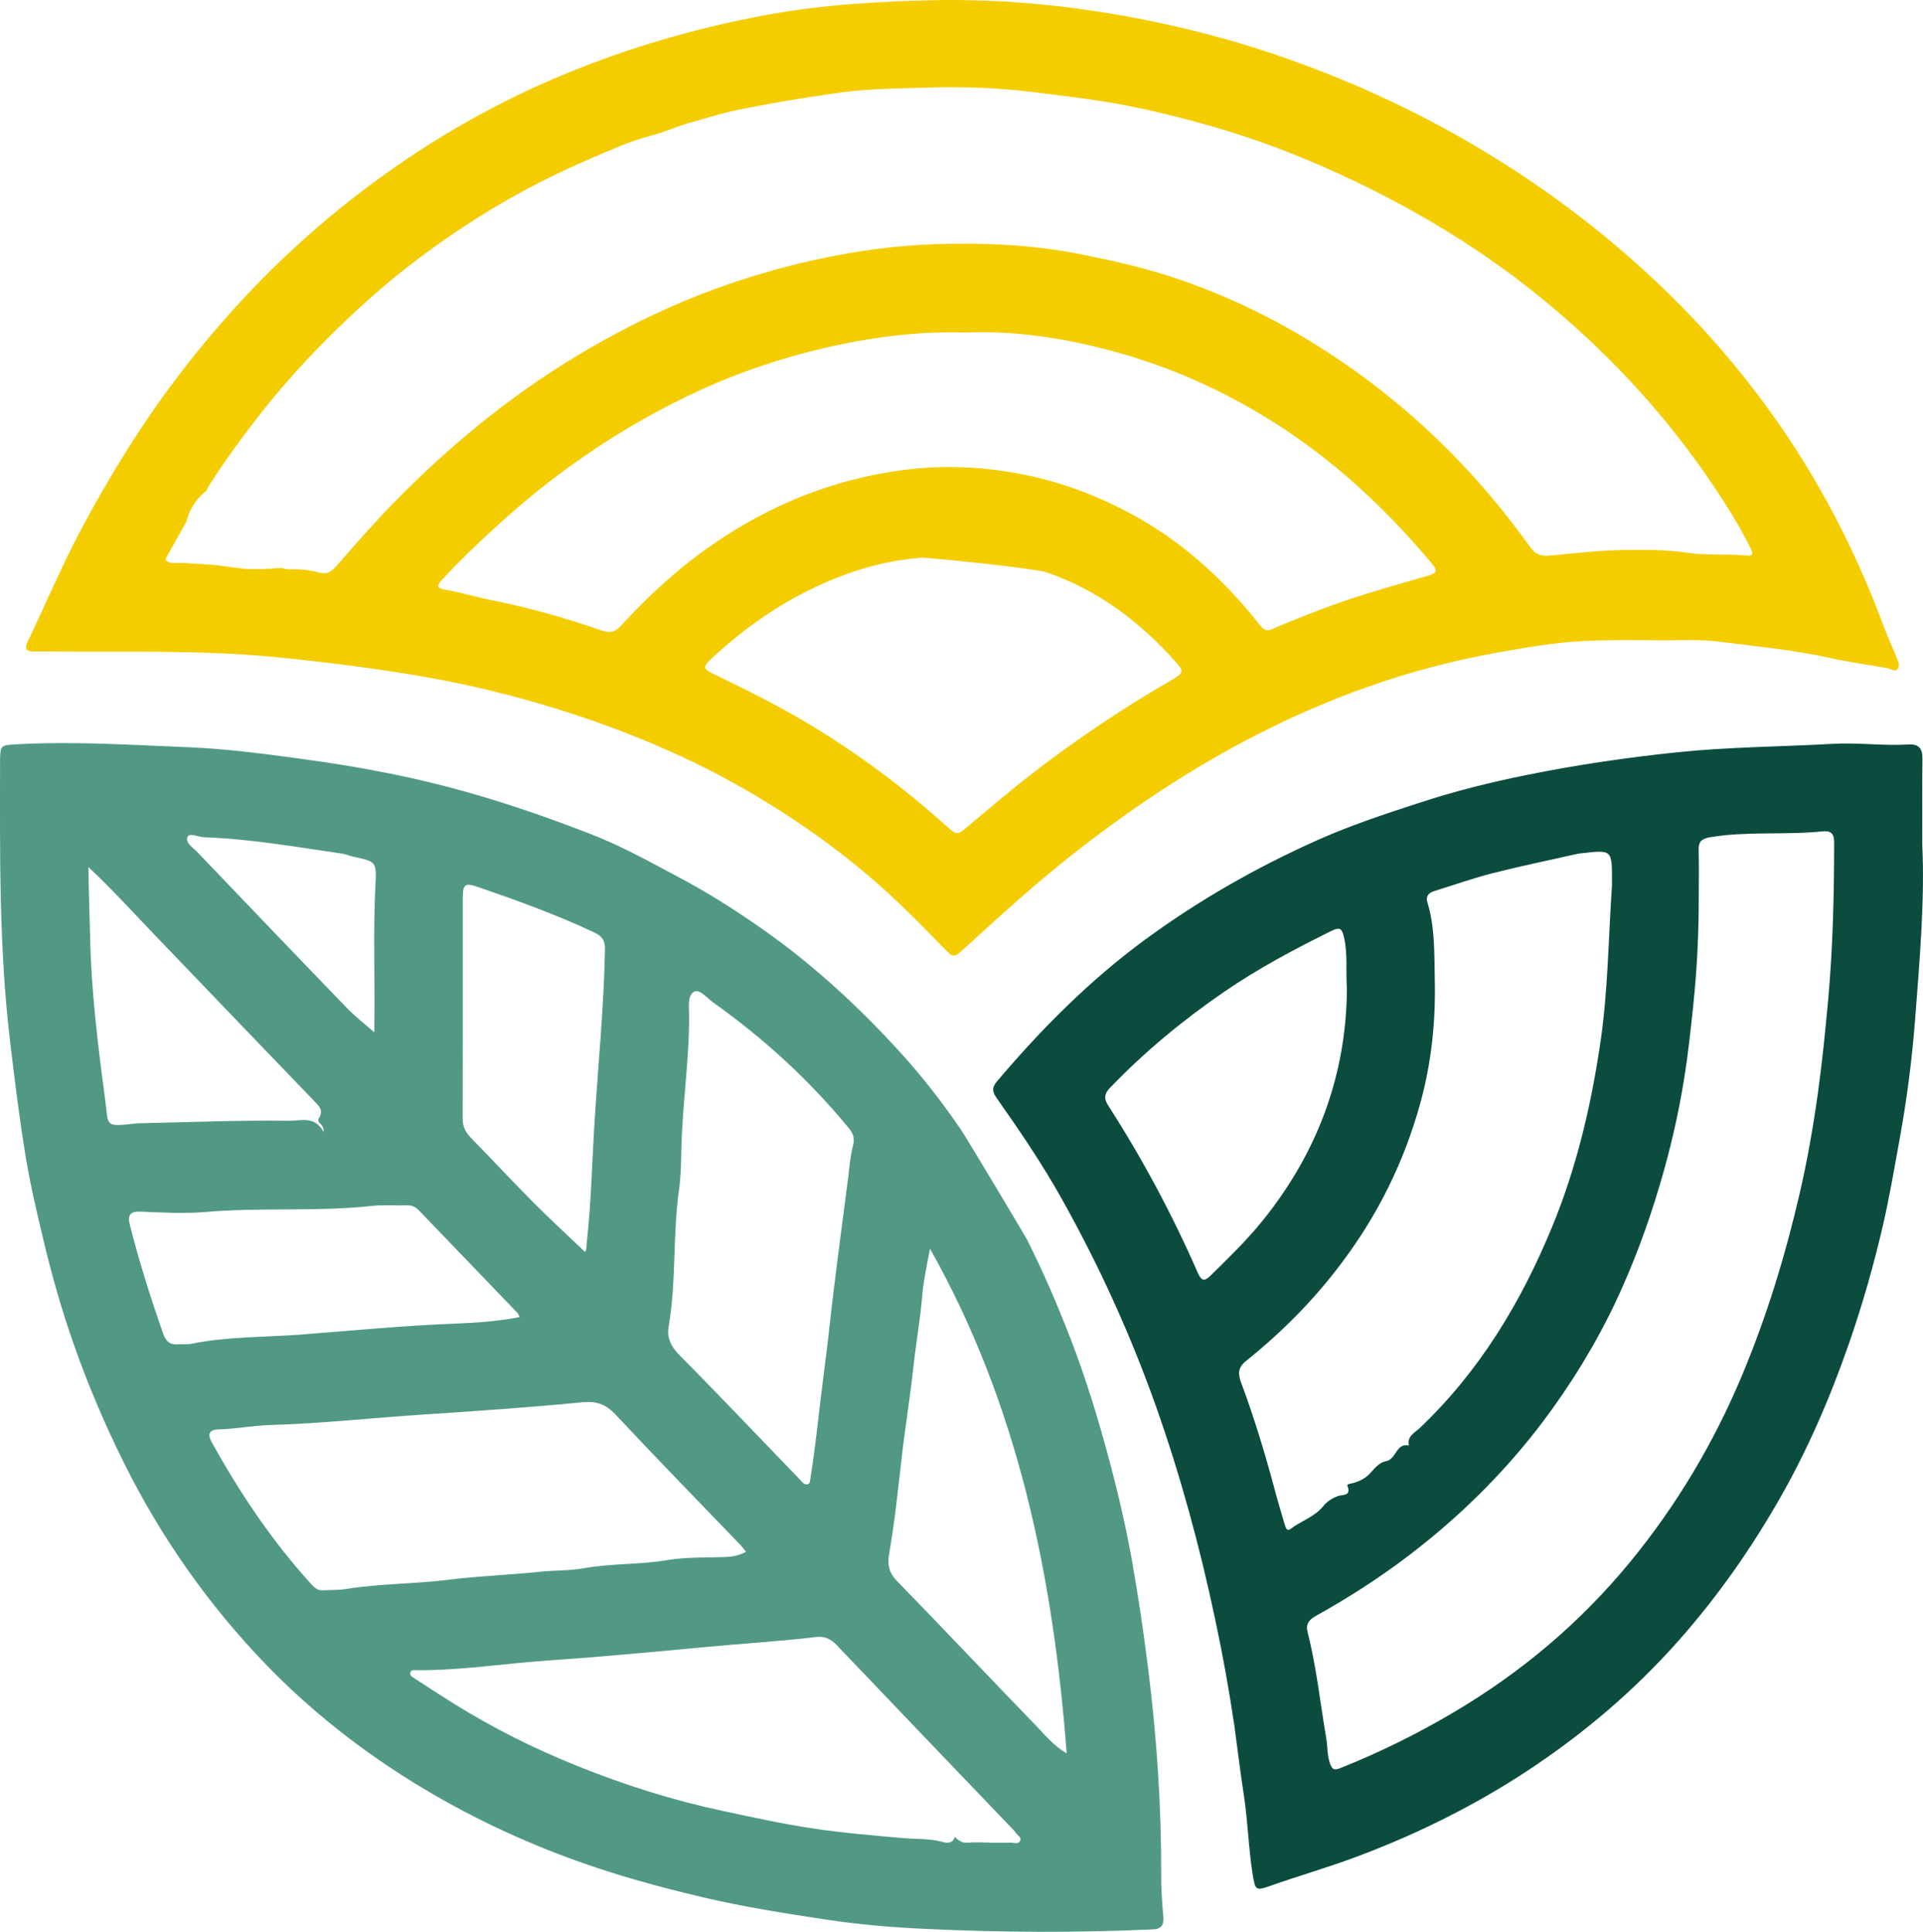 <?xml version="1.0" encoding="utf-8"?>
<svg viewBox="212.475 98.761 39.813 40" width="39.813" height="40" xmlns="http://www.w3.org/2000/svg">
  <g>
    <path fill-rule="evenodd" clip-rule="evenodd" fill="#519984" d="M233.734,124.421c0.336,0.667,0.633,1.354,0.902,2.051 c0.303,0.784,0.551,1.583,0.77,2.395c0.199,0.734,0.375,1.477,0.508,2.226c0.131,0.741,0.24,1.486,0.334,2.235 c0.176,1.41,0.272,2.821,0.268,4.242c-0.002,0.289,0.016,0.58,0.044,0.868c0.019,0.189-0.044,0.268-0.232,0.274 c-1.571,0.071-3.144,0.063-4.714-0.012c-0.678-0.031-1.355-0.089-2.025-0.19c-0.857-0.13-1.713-0.263-2.56-0.463 c-0.884-0.209-1.758-0.446-2.61-0.753c-1.18-0.424-2.309-0.961-3.377-1.62c-1.114-0.688-2.137-1.494-3.047-2.433 c-1.201-1.242-2.184-2.643-2.955-4.192c-0.399-0.801-0.746-1.62-1.041-2.462c-0.248-0.704-0.452-1.423-0.625-2.15 c-0.137-0.572-0.271-1.143-0.367-1.722c-0.131-0.796-0.229-1.597-0.324-2.399c-0.229-1.918-0.209-3.84-0.207-5.764 c0.001-0.371,0.006-0.361,0.366-0.381c1.185-0.062,2.366,0.015,3.546,0.063c0.76,0.031,1.518,0.131,2.273,0.233 c0.719,0.096,1.433,0.215,2.14,0.364c1.345,0.285,2.646,0.709,3.927,1.21c0.629,0.245,1.211,0.571,1.801,0.885 c0.594,0.314,1.16,0.673,1.711,1.059c1.057,0.739,1.998,1.606,2.865,2.557c0.463,0.508,0.885,1.052,1.271,1.619 C232.505,122.354,233.705,124.362,233.734,124.421z M227.92,130.892c-0.045-0.055-0.076-0.098-0.112-0.137 c-0.868-0.902-1.742-1.799-2.598-2.713c-0.196-0.209-0.399-0.272-0.667-0.246c-1.101,0.107-2.203,0.183-3.307,0.255 c-1.057,0.069-2.11,0.187-3.172,0.217c-0.355,0.01-0.711,0.083-1.07,0.091c-0.166,0.004-0.235,0.082-0.141,0.254 c0.586,1.06,1.255,2.059,2.071,2.955c0.063,0.07,0.13,0.128,0.233,0.122c0.16-0.009,0.322,0,0.479-0.026 c0.709-0.116,1.429-0.104,2.142-0.194c0.627-0.078,1.262-0.099,1.89-0.165c0.296-0.031,0.595-0.018,0.89-0.071 c0.57-0.104,1.152-0.072,1.727-0.168c0.404-0.069,0.822-0.05,1.233-0.067C227.65,130.991,227.775,130.97,227.92,130.892z M232.956,136.913c0,0,0,0.002,0,0.003c0.146,0,0.291,0.003,0.437-0.001c0.07-0.002,0.168,0.044,0.205-0.045 c0.029-0.071-0.064-0.11-0.099-0.167c-0.012-0.021-0.028-0.036-0.044-0.053c-1.219-1.273-2.439-2.547-3.655-3.823 c-0.12-0.127-0.25-0.19-0.425-0.17c-0.779,0.092-1.563,0.138-2.344,0.212c-1.061,0.1-2.123,0.2-3.186,0.273 c-0.912,0.061-1.819,0.208-2.736,0.203c-0.05,0-0.119-0.019-0.139,0.048c-0.017,0.062,0.045,0.094,0.087,0.121 c0.268,0.175,0.536,0.349,0.808,0.519c0.816,0.509,1.674,0.938,2.568,1.297c0.979,0.394,1.979,0.71,3.008,0.929 c0.618,0.131,1.236,0.268,1.859,0.361c0.632,0.096,1.271,0.147,1.908,0.203c0.257,0.023,0.518,0.005,0.771,0.075 c0.098,0.027,0.221,0.044,0.264-0.104c0.075,0.079,0.154,0.134,0.277,0.121C232.666,136.903,232.812,136.913,232.956,136.913z M226.322,126.207c-0.055,0.264,0.061,0.456,0.239,0.634c0.34,0.339,0.673,0.686,1.008,1.032c0.493,0.51,0.983,1.022,1.476,1.534 c0.041,0.043,0.078,0.104,0.148,0.088c0.052-0.01,0.052-0.066,0.059-0.112c0.088-0.548,0.148-1.101,0.213-1.651 c0.057-0.482,0.125-0.966,0.178-1.45c0.114-1.059,0.262-2.114,0.396-3.17c0.025-0.205,0.041-0.411,0.092-0.609 c0.038-0.148,0.024-0.255-0.076-0.375c-0.818-0.995-1.758-1.861-2.81-2.606c-0.129-0.092-0.282-0.285-0.394-0.229 c-0.148,0.074-0.109,0.312-0.109,0.482c0.006,0.925-0.139,1.84-0.16,2.764c-0.006,0.279-0.008,0.565-0.047,0.845 C226.401,124.32,226.479,125.273,226.322,126.207z M231.729,124.616c-0.063,0.339-0.136,0.668-0.163,0.998 c-0.04,0.486-0.128,0.966-0.18,1.45c-0.066,0.62-0.169,1.235-0.24,1.855c-0.077,0.673-0.146,1.348-0.263,2.015 c-0.037,0.213-0.009,0.386,0.159,0.56c0.964,0.989,1.91,1.995,2.871,2.987c0.198,0.204,0.378,0.433,0.646,0.584 C234.279,131.401,233.558,127.861,231.729,124.616z M223.23,126.034c-0.016-0.037-0.018-0.063-0.032-0.077 c-0.681-0.71-1.364-1.419-2.046-2.13c-0.066-0.069-0.141-0.11-0.24-0.108c-0.252,0.007-0.507-0.014-0.756,0.014 c-1.136,0.122-2.279,0.024-3.416,0.123c-0.445,0.038-0.907,0.012-1.361-0.007c-0.213-0.008-0.266,0.073-0.215,0.277 c0.193,0.761,0.429,1.508,0.689,2.248c0.059,0.169,0.146,0.237,0.315,0.223c0.091-0.008,0.187,0.006,0.274-0.012 c0.736-0.15,1.488-0.133,2.23-0.188c1.07-0.081,2.141-0.188,3.216-0.229C222.33,126.151,222.781,126.12,223.23,126.034z M224.586,124.683c0.038-0.04,0.029-0.12,0.037-0.193c0.09-0.803,0.107-1.612,0.156-2.418c0.074-1.217,0.199-2.432,0.221-3.653 c0.004-0.185-0.059-0.272-0.217-0.348c-0.78-0.368-1.59-0.661-2.404-0.941c-0.28-0.097-0.322-0.064-0.322,0.228 c0,1.52,0.002,3.039-0.003,4.56c-0.001,0.169,0.058,0.287,0.17,0.403c0.433,0.44,0.853,0.896,1.288,1.333 C223.86,124.003,224.225,124.338,224.586,124.683z M214.305,116.714c0.007,0.521,0.025,0.975,0.035,1.431 c0.023,1.14,0.162,2.267,0.313,3.391c0.07,0.532-0.023,0.563,0.596,0.492c0.045-0.006,0.09-0.008,0.137-0.009 c1.022-0.021,2.043-0.065,3.066-0.051c0.254,0.004,0.536-0.112,0.721,0.229c0.025-0.164-0.16-0.18-0.093-0.287 c0.101-0.164-0.007-0.254-0.103-0.354c-1.105-1.15-2.211-2.299-3.313-3.45C215.231,117.654,214.813,117.191,214.305,116.714z M220.225,120.137c0-0.052-0.001-0.111,0-0.17c0.014-0.962-0.027-1.922,0.023-2.884c0.025-0.482,0.014-0.482-0.455-0.582 c-0.081-0.018-0.159-0.055-0.242-0.066c-0.949-0.136-1.895-0.305-2.855-0.338c-0.119-0.004-0.299-0.103-0.34-0.003 c-0.049,0.116,0.119,0.222,0.209,0.316c1.028,1.075,2.055,2.149,3.089,3.219C219.826,119.809,220.025,119.961,220.225,120.137z"/>
    <path fill-rule="evenodd" clip-rule="evenodd" fill="#F4CD00" d="M251.746,112.386c-0.085-0.211-0.182-0.419-0.262-0.633 c-0.479-1.294-1.082-2.527-1.825-3.684c-0.72-1.119-1.558-2.153-2.501-3.094c-1.053-1.047-2.203-1.969-3.457-2.771 c-1.407-0.902-2.896-1.627-4.471-2.19c-1.294-0.466-2.625-0.794-3.981-1.007c-1.079-0.172-2.167-0.253-3.262-0.246 c-1.22,0.023-2.435,0.087-3.642,0.309c-1.325,0.244-2.609,0.605-3.861,1.098c-1.436,0.563-2.778,1.298-4.029,2.193 c-1.678,1.197-3.125,2.633-4.363,4.281c-0.717,0.955-1.34,1.967-1.904,3.018c-0.418,0.779-0.764,1.596-1.143,2.395 c-0.067,0.141-0.024,0.199,0.127,0.195c0.099-0.001,0.199,0,0.298,0.001c1.587,0.015,3.175-0.037,4.76,0.121 c1.038,0.104,2.069,0.232,3.097,0.415c0.887,0.158,1.761,0.371,2.619,0.635c1.424,0.438,2.796,1.006,4.086,1.762 c0.87,0.511,1.693,1.084,2.461,1.742c0.535,0.457,1.028,0.957,1.518,1.462c0.204,0.212,0.213,0.212,0.435,0.007 c0.753-0.693,1.511-1.377,2.318-2.008c1.097-0.857,2.249-1.63,3.479-2.281c1.651-0.875,3.396-1.508,5.243-1.834 c0.591-0.105,1.187-0.209,1.784-0.238c0.564-0.028,1.13-0.016,1.696-0.014c0.366,0,0.737-0.02,1.1,0.027 c0.768,0.1,1.541,0.169,2.301,0.339c0.395,0.088,0.795,0.14,1.192,0.21c0.07,0.014,0.146,0.094,0.208,0.01 C251.816,112.538,251.775,112.456,251.746,112.386z M236.756,112.827c-1.006,0.579-1.97,1.225-2.889,1.934 c-0.459,0.354-0.898,0.73-1.344,1.103c-0.234,0.197-0.235,0.197-0.465-0.009c-1.137-1.017-2.369-1.895-3.725-2.598 c-0.371-0.194-0.748-0.377-1.125-0.56c-0.144-0.069-0.184-0.129-0.045-0.259c0.814-0.768,1.729-1.377,2.779-1.768 c0.484-0.18,0.988-0.311,1.596-0.36c0.102-0.017,2.375,0.223,2.6,0.3c1.066,0.368,1.935,1.022,2.678,1.857 C236.986,112.657,236.979,112.698,236.756,112.827z M241.932,110.713c-0.792,0.226-1.582,0.451-2.348,0.76 c-0.246,0.101-0.498,0.19-0.742,0.304c-0.126,0.061-0.189,0.043-0.279-0.069c-0.703-0.89-1.518-1.653-2.506-2.216 c-0.795-0.451-1.633-0.77-2.541-0.933c-0.792-0.142-1.582-0.167-2.369-0.061c-1.428,0.19-2.734,0.718-3.922,1.54 c-0.701,0.484-1.324,1.055-1.896,1.682c-0.117,0.129-0.221,0.155-0.398,0.096c-0.758-0.261-1.525-0.48-2.313-0.635 c-0.306-0.06-0.604-0.156-0.912-0.206c-0.22-0.036-0.172-0.108-0.067-0.222c0.346-0.378,0.717-0.729,1.094-1.075 c1.188-1.093,2.503-2.001,3.954-2.705c0.803-0.39,1.64-0.697,2.508-0.921c1.061-0.272,2.133-0.438,3.274-0.406 c1.12-0.045,2.255,0.146,3.362,0.477c1.063,0.318,2.064,0.781,3.006,1.377c1.223,0.77,2.264,1.732,3.194,2.825 C242.268,110.603,242.27,110.615,241.932,110.713z M248.645,110.265c-0.41-0.042-0.83,0-1.23-0.059 c-0.426-0.064-0.847-0.06-1.268-0.058c-0.527,0.003-1.055,0.069-1.58,0.116c-0.173,0.016-0.298-0.014-0.41-0.171 c-0.631-0.885-1.342-1.7-2.138-2.438c-0.804-0.744-1.677-1.392-2.62-1.95c-0.845-0.499-1.732-0.901-2.661-1.208 c-0.622-0.205-1.261-0.346-1.905-0.475c-0.98-0.193-1.968-0.238-2.96-0.207c-0.862,0.027-1.713,0.146-2.558,0.334 c-0.791,0.175-1.561,0.41-2.314,0.701c-0.914,0.354-1.784,0.795-2.621,1.302c-1.379,0.835-2.611,1.854-3.738,3.003 c-0.422,0.43-0.818,0.887-1.215,1.34c-0.1,0.113-0.197,0.164-0.337,0.123c-0.2-0.057-0.405-0.073-0.612-0.069 c-0.068,0.001-0.121-0.01-0.162-0.03c-0.266,0.019-0.531,0.038-0.797,0.017c-0.232-0.02-0.461-0.067-0.695-0.084 c-0.206-0.015-0.414-0.024-0.622-0.038c-0.092,0.008-0.185,0.014-0.272-0.03c-0.039-0.019-0.02-0.067,0-0.102 c0.135-0.239,0.27-0.478,0.404-0.719c0.057-0.252,0.213-0.491,0.42-0.643c0.005-0.029,0.023-0.066,0.053-0.112 c0.33-0.514,0.689-1.007,1.066-1.488c0.609-0.775,1.287-1.488,2.013-2.158c0.663-0.613,1.373-1.164,2.124-1.664 c0.859-0.574,1.766-1.061,2.716-1.464c0.399-0.169,0.799-0.354,1.217-0.461c0.294-0.075,0.565-0.203,0.854-0.282 c0.301-0.082,0.6-0.18,0.905-0.244c0.701-0.146,1.407-0.26,2.117-0.362c0.615-0.089,1.233-0.091,1.849-0.11 c0.723-0.022,1.448,0.002,2.17,0.09c0.5,0.063,0.999,0.119,1.496,0.199c0.686,0.111,1.359,0.271,2.025,0.455 c0.869,0.238,1.713,0.544,2.537,0.906c1.742,0.766,3.355,1.732,4.804,2.97c1.218,1.036,2.281,2.204,3.181,3.524 c0.304,0.447,0.594,0.901,0.834,1.387C248.757,110.194,248.792,110.279,248.645,110.265z"/>
    <path fill-rule="evenodd" clip-rule="evenodd" fill="#0B4C3F" d="M252.273,116.254c0.054,1.125-0.053,2.382-0.15,3.637 c-0.065,0.825-0.171,1.65-0.321,2.468c-0.106,0.584-0.205,1.17-0.337,1.748c-0.194,0.84-0.43,1.669-0.713,2.482 c-0.389,1.119-0.857,2.203-1.447,3.231c-0.59,1.027-1.266,1.992-2.053,2.885c-0.932,1.056-1.991,1.956-3.162,2.727 c-1.101,0.723-2.273,1.303-3.508,1.767c-0.609,0.229-1.231,0.406-1.84,0.622c-0.273,0.096-0.279,0.058-0.33-0.233 c-0.09-0.557-0.101-1.12-0.188-1.678c-0.073-0.464-0.127-0.935-0.191-1.401c-0.111-0.754-0.246-1.503-0.406-2.247 c-0.314-1.482-0.711-2.943-1.217-4.375c-0.532-1.5-1.188-2.94-1.966-4.326c-0.4-0.713-0.859-1.388-1.329-2.056 c-0.095-0.134-0.113-0.22,0.002-0.354c0.92-1.087,1.92-2.093,3.07-2.937c1.109-0.814,2.3-1.493,3.562-2.056 c0.688-0.309,1.406-0.544,2.121-0.777c0.724-0.238,1.464-0.422,2.213-0.573c1.028-0.209,2.067-0.361,3.114-0.47 c1.066-0.111,2.133-0.114,3.198-0.174c0.536-0.032,1.067,0.044,1.6,0.012c0.208-0.012,0.284,0.089,0.281,0.292 C252.27,115.017,252.273,115.566,252.273,116.254z M247.645,117.334c0.001,0.748-0.035,1.491-0.113,2.237 c-0.053,0.508-0.107,1.016-0.188,1.519c-0.12,0.751-0.292,1.492-0.511,2.224c-0.243,0.82-0.54,1.619-0.903,2.393 c-0.421,0.893-0.937,1.729-1.53,2.516c-0.72,0.947-1.548,1.785-2.477,2.527c-0.693,0.555-1.43,1.039-2.206,1.471 c-0.142,0.076-0.211,0.172-0.171,0.33c0.184,0.726,0.262,1.469,0.387,2.203c0.029,0.172,0.018,0.346,0.076,0.518 c0.054,0.153,0.111,0.141,0.232,0.093c0.809-0.324,1.586-0.708,2.336-1.152c1.395-0.825,2.614-1.853,3.641-3.102 c0.963-1.172,1.733-2.463,2.322-3.868c0.512-1.222,0.895-2.478,1.193-3.764c0.158-0.683,0.279-1.372,0.376-2.064 c0.093-0.663,0.159-1.331,0.22-2c0.094-1.074,0.119-2.147,0.119-3.225c0-0.172-0.074-0.232-0.239-0.215 c-0.767,0.08-1.542-0.006-2.308,0.118c-0.197,0.032-0.265,0.087-0.258,0.28C247.652,116.692,247.645,117.014,247.645,117.334z M245.849,117.088c0-0.03,0-0.062,0-0.091c0-0.641,0-0.641-0.628-0.568c-0.031,0.003-0.061,0.006-0.092,0.013 c-0.588,0.132-1.176,0.253-1.758,0.401c-0.403,0.103-0.799,0.245-1.197,0.367c-0.121,0.038-0.187,0.106-0.146,0.238 c0.158,0.52,0.141,1.059,0.152,1.59c0.021,0.87-0.068,1.731-0.303,2.578c-0.333,1.206-0.878,2.304-1.631,3.303 c-0.569,0.76-1.236,1.43-1.977,2.025c-0.17,0.136-0.162,0.27-0.1,0.44c0.266,0.714,0.488,1.442,0.686,2.18 c0.064,0.249,0.14,0.497,0.213,0.745c0.02,0.066,0.045,0.171,0.122,0.113c0.22-0.168,0.497-0.249,0.675-0.468 c0.086-0.106,0.182-0.166,0.311-0.216c0.081-0.032,0.287,0.008,0.195-0.211c-0.016-0.034,0.051-0.042,0.087-0.05 c0.157-0.034,0.299-0.112,0.399-0.227c0.09-0.104,0.188-0.212,0.313-0.234c0.217-0.038,0.204-0.383,0.475-0.323 c-0.046-0.191,0.12-0.266,0.22-0.359c1.242-1.179,2.102-2.608,2.746-4.174c0.496-1.202,0.794-2.458,0.988-3.744 C245.768,119.312,245.773,118.198,245.849,117.088z M240.361,119.238c-0.027-0.391,0.02-0.735-0.062-1.075 c-0.039-0.163-0.075-0.217-0.254-0.129c-0.766,0.379-1.521,0.779-2.226,1.264c-0.852,0.585-1.643,1.238-2.359,1.983 c-0.127,0.13-0.133,0.231-0.039,0.375c0.711,1.105,1.328,2.261,1.854,3.463c0.088,0.193,0.153,0.162,0.271,0.046 c0.371-0.363,0.742-0.723,1.07-1.129C239.758,122.62,240.349,121.011,240.361,119.238z"/>
  </g>
</svg>